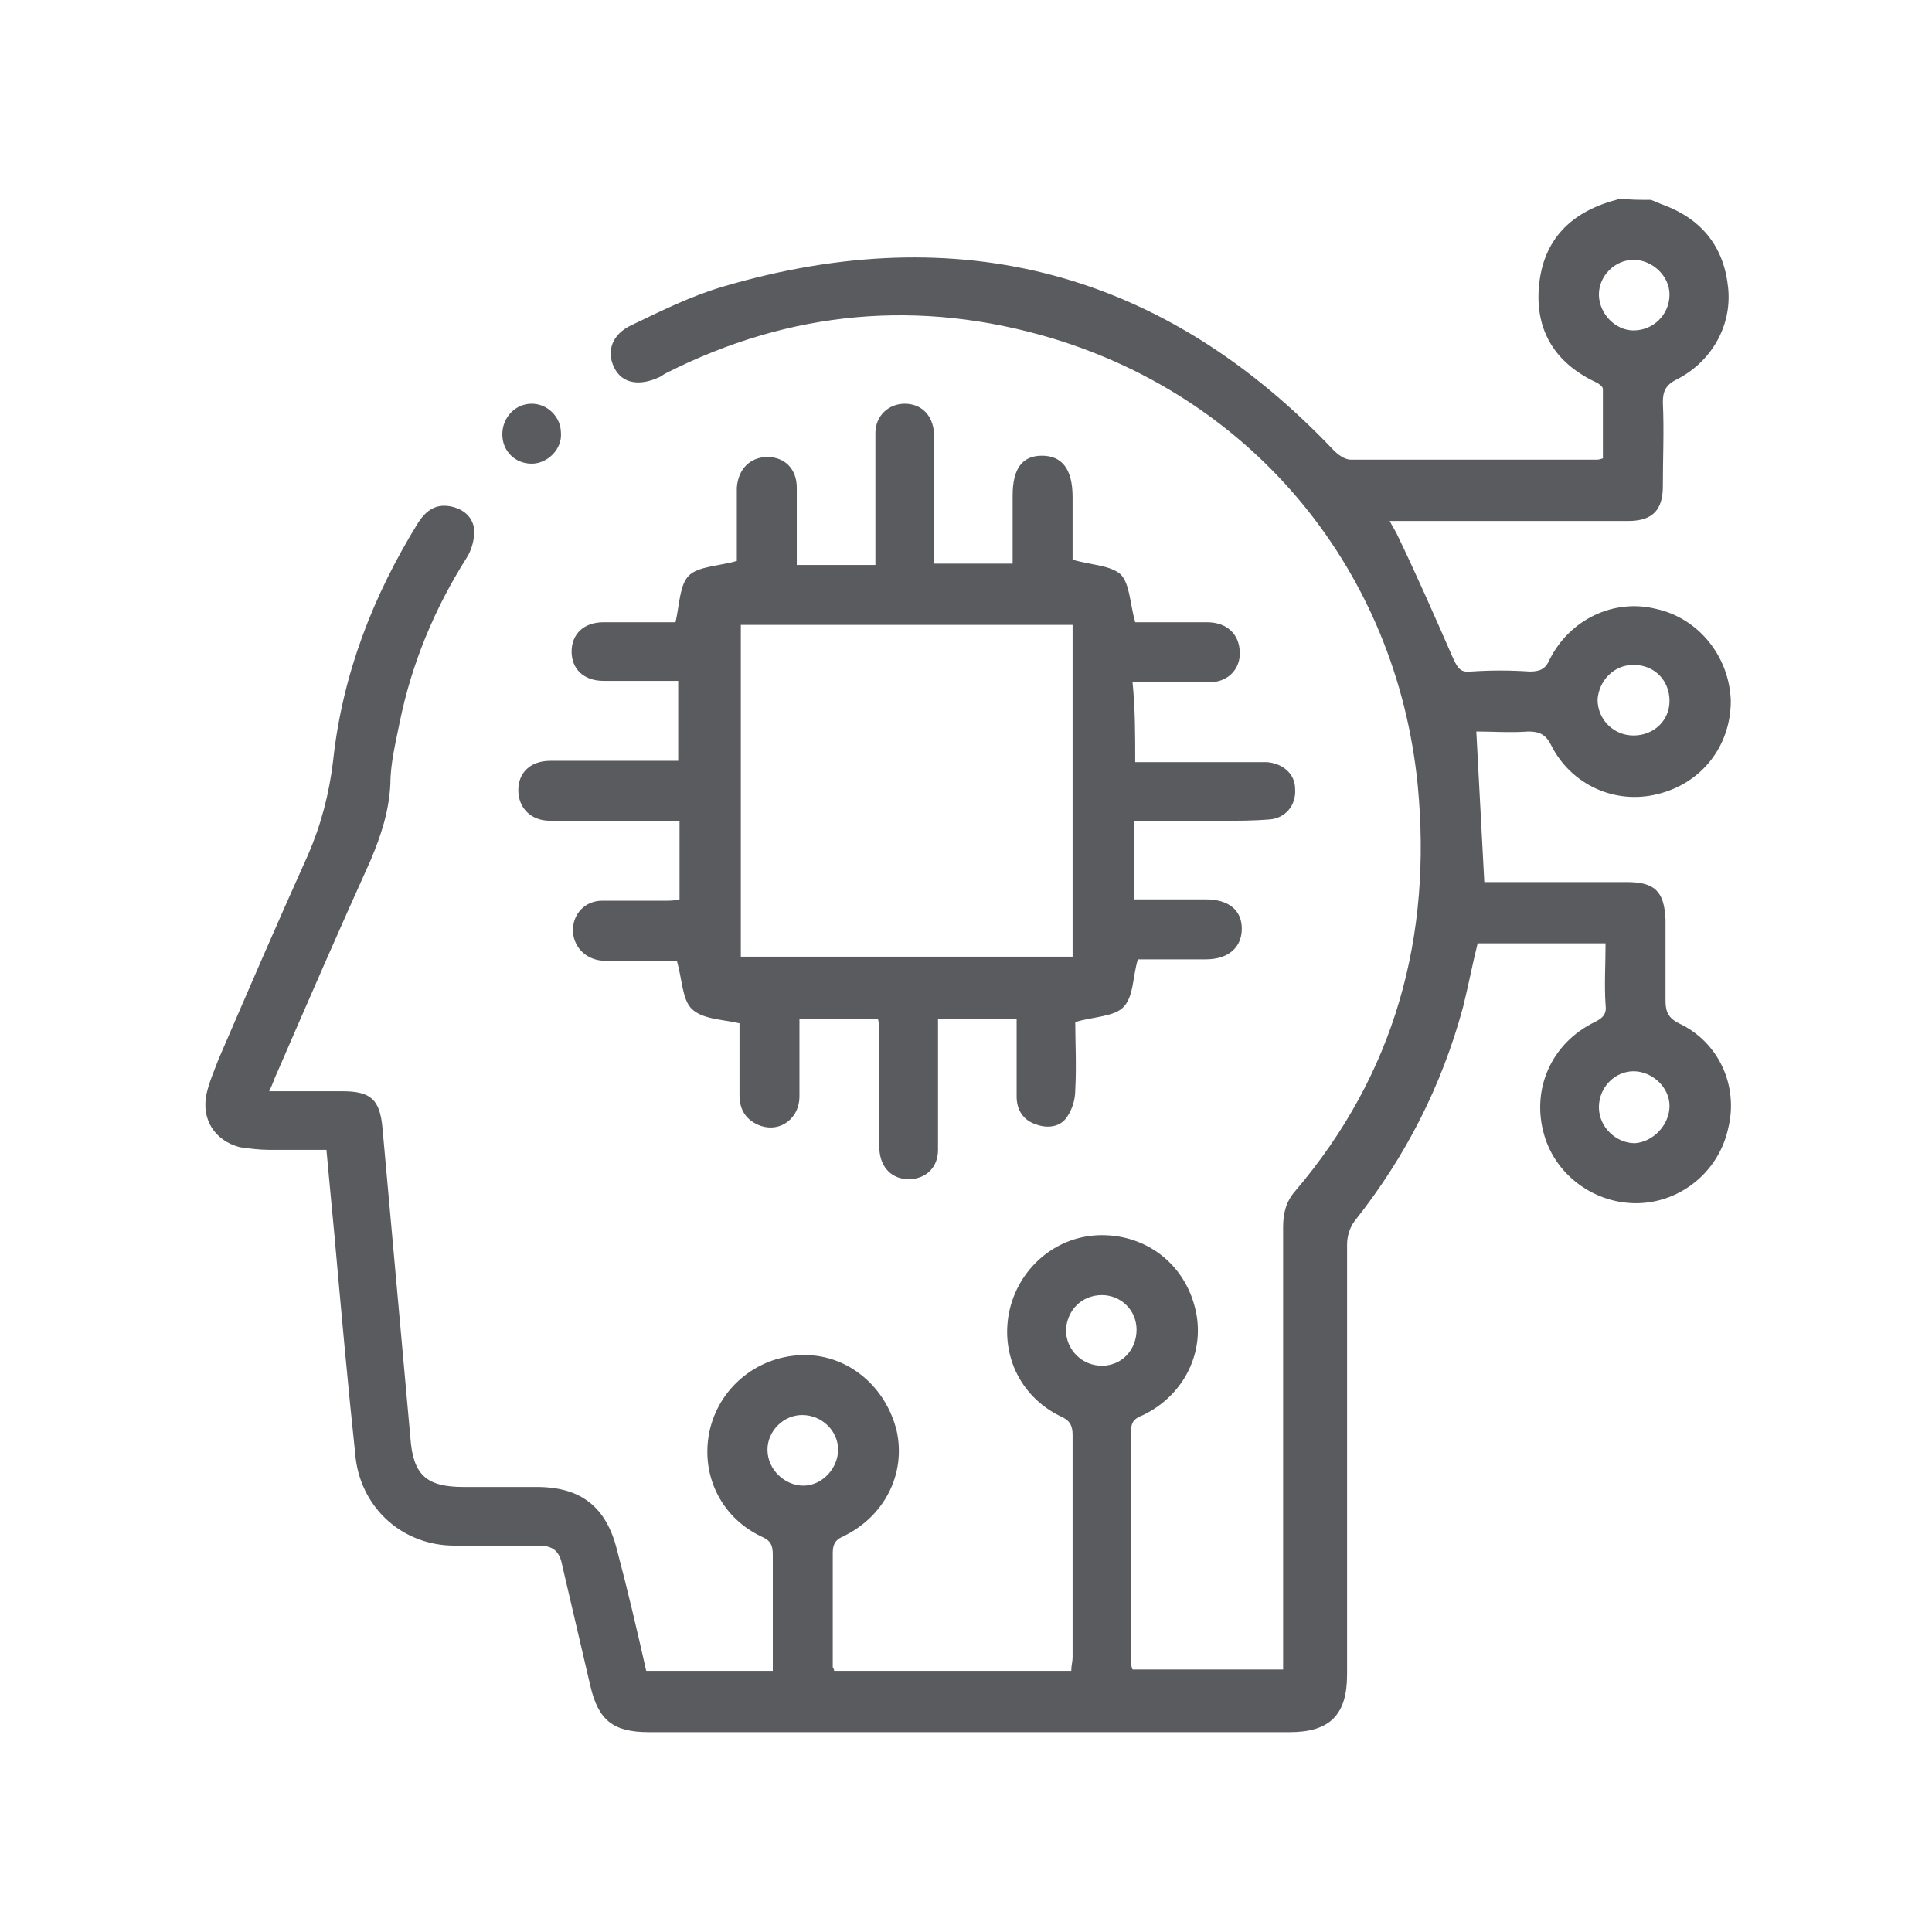 <?xml version="1.0" encoding="utf-8"?>
<!-- Generator: Adobe Illustrator 24.3.0, SVG Export Plug-In . SVG Version: 6.00 Build 0)  -->
<svg version="1.1" id="Layer_1" xmlns="http://www.w3.org/2000/svg" xmlns:xlink="http://www.w3.org/1999/xlink" x="0px" y="0px"
	 viewBox="0 0 145 145" style="enable-background:new 0 0 145 145;" xml:space="preserve">
<style type="text/css">
	.st0{fill:#5A5B5E;}
</style>
<g>
	<path class="st0" d="M123.9,15c0.3,0.1,0.7,0.3,1,0.4c2.9,1.1,4.5,3.2,4.8,6.2c0.3,2.9-1.3,5.6-3.9,6.9c-0.8,0.4-1,0.9-1,1.7
		c0.1,2.1,0,4.2,0,6.3c0,1.8-0.8,2.6-2.6,2.6c-5.5,0-11.1,0-16.6,0c-0.4,0-0.8,0-1.3,0c0.2,0.4,0.4,0.7,0.5,0.9
		c1.5,3.1,2.9,6.3,4.3,9.5c0.3,0.6,0.5,1,1.3,0.9c1.5-0.1,2.9-0.1,4.4,0c0.8,0,1.2-0.2,1.5-0.9c1.5-3,4.8-4.6,8-3.8
		c3.2,0.7,5.5,3.6,5.6,6.9c0,3.4-2.2,6.2-5.5,7c-3.2,0.8-6.5-0.7-8-3.7c-0.4-0.8-0.9-1-1.7-1c-1.3,0.1-2.7,0-3.9,0
		c0.2,3.8,0.4,7.5,0.6,11.3c1.7,0,3.5,0,5.3,0c1.8,0,3.6,0,5.4,0c2.1,0,2.8,0.7,2.9,2.8c0,2,0,4,0,6.1c0,0.8,0.2,1.3,1,1.7
		c3,1.4,4.5,4.7,3.7,7.9c-0.7,3.2-3.5,5.5-6.7,5.6c-3.2,0.1-6.2-2-7.1-5.1c-1-3.4,0.5-6.9,3.8-8.5c0.6-0.3,0.9-0.6,0.8-1.3
		c-0.1-1.5,0-3,0-4.6c-3.2,0-6.4,0-9.6,0c-0.4,1.6-0.7,3.2-1.1,4.8c-1.6,5.9-4.3,11.2-8.1,16c-0.4,0.5-0.6,1.2-0.6,1.8
		c0,10.8,0,21.6,0,32.3c0,3-1.3,4.3-4.3,4.3c-16,0-32,0-48.1,0c-2.7,0-3.8-0.9-4.4-3.5c-0.7-3-1.4-6-2.1-9c-0.2-1.1-0.7-1.5-1.8-1.5
		c-2.1,0.1-4.2,0-6.3,0c-3.8,0-6.9-2.7-7.4-6.5c-0.6-5.6-1.1-11.2-1.6-16.8c-0.2-2.1-0.4-4.2-0.6-6.4c-1.5,0-2.9,0-4.3,0
		c-0.7,0-1.5-0.1-2.2-0.2c-1.9-0.5-2.9-2.1-2.5-4c0.2-0.9,0.6-1.8,0.9-2.6c2.2-5.1,4.4-10.2,6.7-15.3c1-2.3,1.6-4.6,1.9-7.1
		c0.7-6.5,3-12.4,6.4-17.9c0.6-0.9,1.3-1.4,2.4-1.2c1,0.2,1.7,0.8,1.8,1.8c0,0.7-0.2,1.5-0.6,2.1c-2.4,3.8-4.1,7.9-5,12.3
		c-0.3,1.5-0.7,3.1-0.7,4.6c-0.1,2.1-0.7,3.9-1.5,5.8c-2.4,5.3-4.7,10.6-7,15.9c-0.2,0.4-0.3,0.8-0.6,1.4c1.9,0,3.7,0,5.5,0
		c2.1,0,2.8,0.6,3,2.7c0.7,7.8,1.4,15.5,2.1,23.3c0.2,2.8,1.2,3.7,4,3.7c1.8,0,3.7,0,5.5,0c3.3,0,5.2,1.5,6,4.7c0.8,3,1.5,6,2.2,9.1
		c3.1,0,6.2,0,9.5,0c0-0.3,0-0.7,0-1c0-2.6,0-5.2,0-7.7c0-0.8-0.2-1.1-0.9-1.4c-3.1-1.5-4.6-4.8-3.8-8.1c0.8-3.2,3.7-5.5,7.1-5.5
		c3.3,0,6.1,2.4,6.9,5.7c0.7,3.2-0.9,6.4-4,7.9c-0.7,0.3-0.8,0.7-0.8,1.3c0,2.8,0,5.7,0,8.5c0,0.1,0.1,0.1,0.1,0.3
		c5.9,0,11.8,0,17.8,0c0-0.4,0.1-0.7,0.1-1c0-5.6,0-11.2,0-16.7c0-0.7-0.2-1.1-0.9-1.4c-3.1-1.5-4.6-4.8-3.8-8.1
		c0.8-3.2,3.6-5.5,6.9-5.5c3.4,0,6.2,2.2,7,5.5c0.8,3.2-0.8,6.5-3.9,8c-0.5,0.2-0.9,0.4-0.9,1.1c0,5.8,0,11.7,0,17.5
		c0,0.1,0,0.3,0.1,0.5c3.7,0,7.5,0,11.3,0c0-0.4,0-0.9,0-1.3c0-10.6,0-21.3,0-31.9c0-1,0.2-1.9,0.9-2.7c7.5-8.8,10.3-19.1,9.2-30.5
		c-1.6-16-12.2-28.9-27.4-33.5c-10-3-19.7-2.1-29,2.6c-0.2,0.1-0.3,0.2-0.5,0.3c-1.5,0.7-2.8,0.5-3.4-0.7c-0.6-1.2-0.2-2.5,1.3-3.2
		c2.3-1.1,4.5-2.2,6.9-2.9c17.7-5.2,33.1-1.1,45.8,12.3c0.3,0.3,0.8,0.7,1.3,0.7c6.1,0,12.3,0,18.4,0c0.1,0,0.2,0,0.5-0.1
		c0-1.7,0-3.5,0-5.2c0-0.2-0.3-0.4-0.5-0.5c-3-1.4-4.6-3.8-4.3-7.2c0.3-3.5,2.4-5.6,5.8-6.5c0.1,0,0.1-0.1,0.2-0.1
		C122.3,15,123.1,15,123.9,15z M125.3,83c0-1.4-1.3-2.6-2.7-2.6c-1.4,0-2.6,1.2-2.6,2.7c0,1.5,1.3,2.7,2.7,2.7
		C124.1,85.7,125.3,84.4,125.3,83z M122.6,55.2c1.5,0,2.7-1.1,2.7-2.6c0-1.5-1.1-2.7-2.7-2.7c-1.5,0-2.6,1.2-2.7,2.6
		C119.9,54,121.1,55.2,122.6,55.2z M62.9,108.8c0-1.4-1.2-2.6-2.7-2.6c-1.4,0-2.6,1.2-2.6,2.6c0,1.5,1.3,2.7,2.7,2.7
		C61.7,111.5,62.9,110.2,62.9,108.8z M122.6,19.5c-1.4,0-2.6,1.2-2.6,2.6c0,1.4,1.2,2.7,2.6,2.7c1.5,0,2.7-1.2,2.7-2.7
		C125.3,20.7,124,19.5,122.6,19.5z M85.3,99.8c0-1.5-1.2-2.6-2.6-2.6c-1.5,0-2.6,1.1-2.7,2.6c0,1.5,1.2,2.7,2.7,2.7
		C84.2,102.5,85.3,101.3,85.3,99.8z"/>
	<path class="st0" d="M85.2,57.2c2.5,0,4.9,0,7.2,0c0.9,0,1.8,0,2.7,0c1.2,0.1,2.1,0.9,2.1,2c0.1,1.2-0.7,2.2-1.9,2.3
		c-1.2,0.1-2.4,0.1-3.6,0.1c-2.2,0-4.3,0-6.6,0c0,2,0,3.9,0,5.9c1.8,0,3.6,0,5.4,0c1.7,0,2.7,0.8,2.7,2.2c0,1.4-1,2.3-2.7,2.3
		c-1.8,0-3.5,0-5.1,0c-0.4,1.3-0.3,2.8-1.1,3.6c-0.7,0.7-2.2,0.7-3.6,1.1c0,1.5,0.1,3.3,0,5.1c0,0.7-0.2,1.4-0.6,2
		c-0.5,0.8-1.5,0.9-2.3,0.6c-1-0.3-1.5-1.1-1.5-2.1c0-1.9,0-3.8,0-5.8c-2,0-3.9,0-5.9,0c0,0.5,0,0.9,0,1.3c0,2.8,0,5.7,0,8.5
		c0,1.4-1,2.2-2.2,2.2c-1.2,0-2.1-0.8-2.2-2.2c0-0.3,0-0.7,0-1c0-2.5,0-5.1,0-7.6c0-0.4,0-0.8-0.1-1.2c-2,0-3.9,0-5.9,0
		c0,2,0,3.9,0,5.8c0,1.6-1.4,2.7-2.9,2.2c-1.1-0.4-1.6-1.2-1.6-2.3c0-1.8,0-3.7,0-5.4c-1.3-0.3-2.8-0.3-3.6-1.1
		c-0.7-0.7-0.7-2.2-1.1-3.6c-0.9,0-2,0-3.1,0c-0.8,0-1.6,0-2.5,0C43.9,72,43,71,43,69.8c0-1.2,0.9-2.2,2.2-2.2c1.6,0,3.1,0,4.7,0
		c0.4,0,0.7,0,1.1-0.1c0-2,0-3.8,0-5.9c-1.3,0-2.6,0-3.9,0c-1.9,0-3.9,0-5.8,0c-1.5,0-2.4-1-2.4-2.3c0-1.3,0.9-2.2,2.4-2.2
		c2.8,0,5.5,0,8.3,0c0.4,0,0.8,0,1.3,0c0-2,0-3.9,0-6c-0.9,0-1.8,0-2.7,0c-1,0-1.9,0-2.9,0c-1.5,0-2.4-0.9-2.4-2.2
		c0-1.3,0.9-2.2,2.4-2.2c1.5,0,3,0,4.5,0c0.4,0,0.7,0,0.9,0c0.3-1.3,0.3-2.8,1-3.5c0.7-0.7,2.2-0.7,3.6-1.1c0-1.1,0-2.6,0-4
		c0-0.5,0-1,0-1.5c0.1-1.4,1-2.3,2.3-2.3c1.3,0,2.2,0.9,2.2,2.3c0,1.9,0,3.8,0,5.8c1.1,0,2,0,3,0c0.9,0,1.9,0,2.9,0
		c0-0.9,0-1.7,0-2.5c0-2.5,0-4.9,0-7.4c0-1.3,1-2.2,2.2-2.2c1.2,0,2.1,0.8,2.2,2.2c0,0.3,0,0.7,0,1c0,2.5,0,5.1,0,7.6
		c0,0.4,0,0.8,0,1.2c2,0,3.9,0,5.9,0c0-1.7,0-3.4,0-5.1c0-2,0.7-3,2.2-3c1.5,0,2.3,1,2.3,3.1c0,1.6,0,3.3,0,4.7
		c1.3,0.4,2.8,0.4,3.6,1.1c0.7,0.7,0.7,2.2,1.1,3.6c1.6,0,3.5,0,5.4,0c1.3,0,2.2,0.7,2.4,1.8c0.3,1.5-0.7,2.7-2.2,2.7
		c-1.9,0-3.8,0-5.8,0C85.2,53.2,85.2,55.1,85.2,57.2z M80.5,71.8c0-8.4,0-16.6,0-24.9c-8.3,0-16.6,0-24.9,0c0,8.3,0,16.6,0,24.9
		C64,71.8,72.2,71.8,80.5,71.8z"/>
	<path class="st0" d="M39.9,34.8c-1.2,0-2.2-0.9-2.2-2.2c0-1.3,1-2.3,2.2-2.3c1.2,0,2.2,1,2.2,2.2C42.2,33.7,41.1,34.8,39.9,34.8z"
		/>
</g>
</svg>
